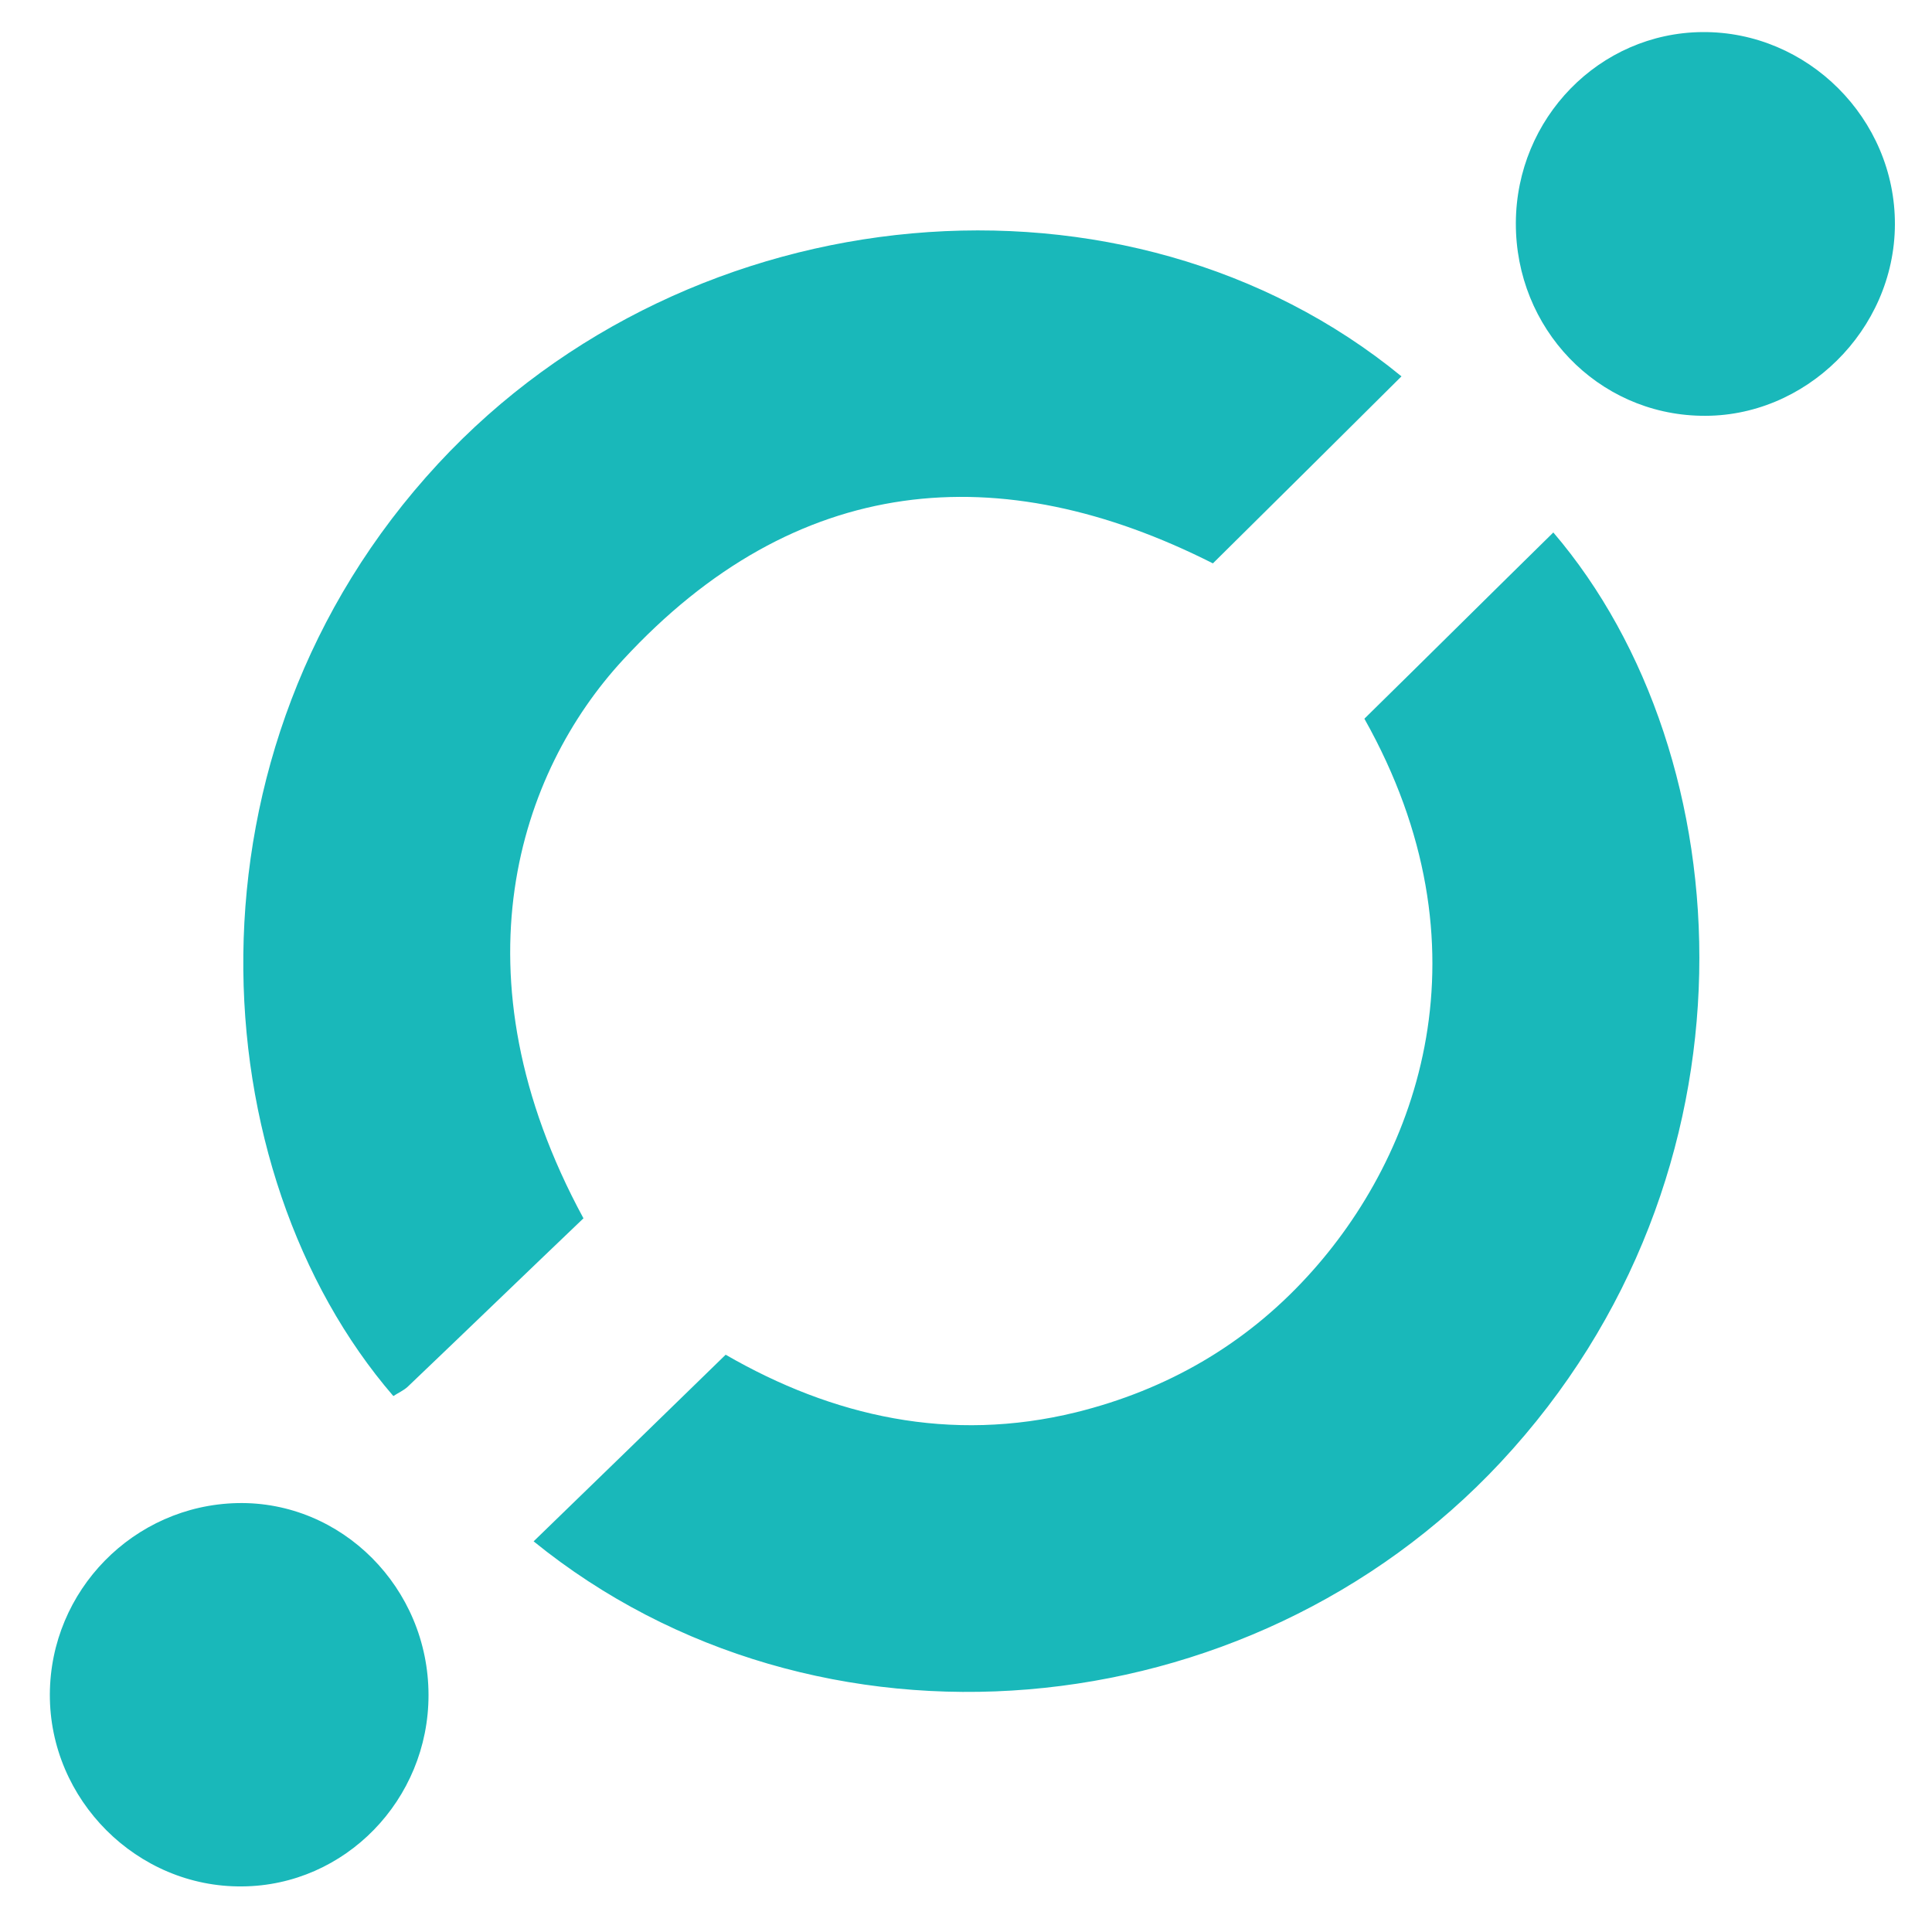 <?xml version="1.0" encoding="utf-8"?>
<!-- Generator: Adobe Illustrator 19.0.0, SVG Export Plug-In . SVG Version: 6.00 Build 0)  -->
<svg version="1.1" id="Layer_1" xmlns="http://www.w3.org/2000/svg" xmlns:xlink="http://www.w3.org/1999/xlink" x="0px" y="0px"
	 viewBox="-749 751 500 500" style="enable-background:new -749 751 500 500;" xml:space="preserve">
<style type="text/css">
	.st0{fill:#19B8BA;}
</style>
<path id="XMLID_4_" class="st0" d="M-610.9,1149.9c16.7-16.2,32.8-31.8,49.7-48.3c27.7,16,58.1,22.9,90.7,14.9
	c23.4-5.8,43.6-17.4,59.9-35.2c28.9-31.5,48-85.1,14.7-144.3c16.5-16.2,32.7-32.3,48.9-48.2c49.5,57.9,55.7,166.3-13.6,240.6
	C-426.1,1199.6-537.8,1209.2-610.9,1149.9z M-587.8,921.8c44.8-48.6,97.7-52.8,152.7-25c17.1-16.9,33-32.7,48.8-48.4
	c-70.9-58.1-183.8-48.1-249.3,22.6c-69.1,74.6-61.5,183.5-11.6,241.3c1.2-0.8,2.6-1.4,3.7-2.4c15.1-14.4,30.2-29,45.5-43.6
	C-632.4,1002.9-614.5,950.7-587.8,921.8z M-308.8,858.6c27,0.6,50.1-22.2,50.2-49.5c0.1-27.4-22.6-50-49.8-49.8
	c-26.7,0.2-48.2,22.3-48.3,49.4C-356.8,836-335.6,858.1-308.8,858.6z M-687.6,1140c-26.8,0.6-48.4,22.6-48.5,49.5
	c-0.1,27.3,22.6,50,49.8,49.7c26.6-0.2,48.2-22.4,48.2-49.5C-638.1,1161.9-660.6,1139.4-687.6,1140z"/>
</svg>
